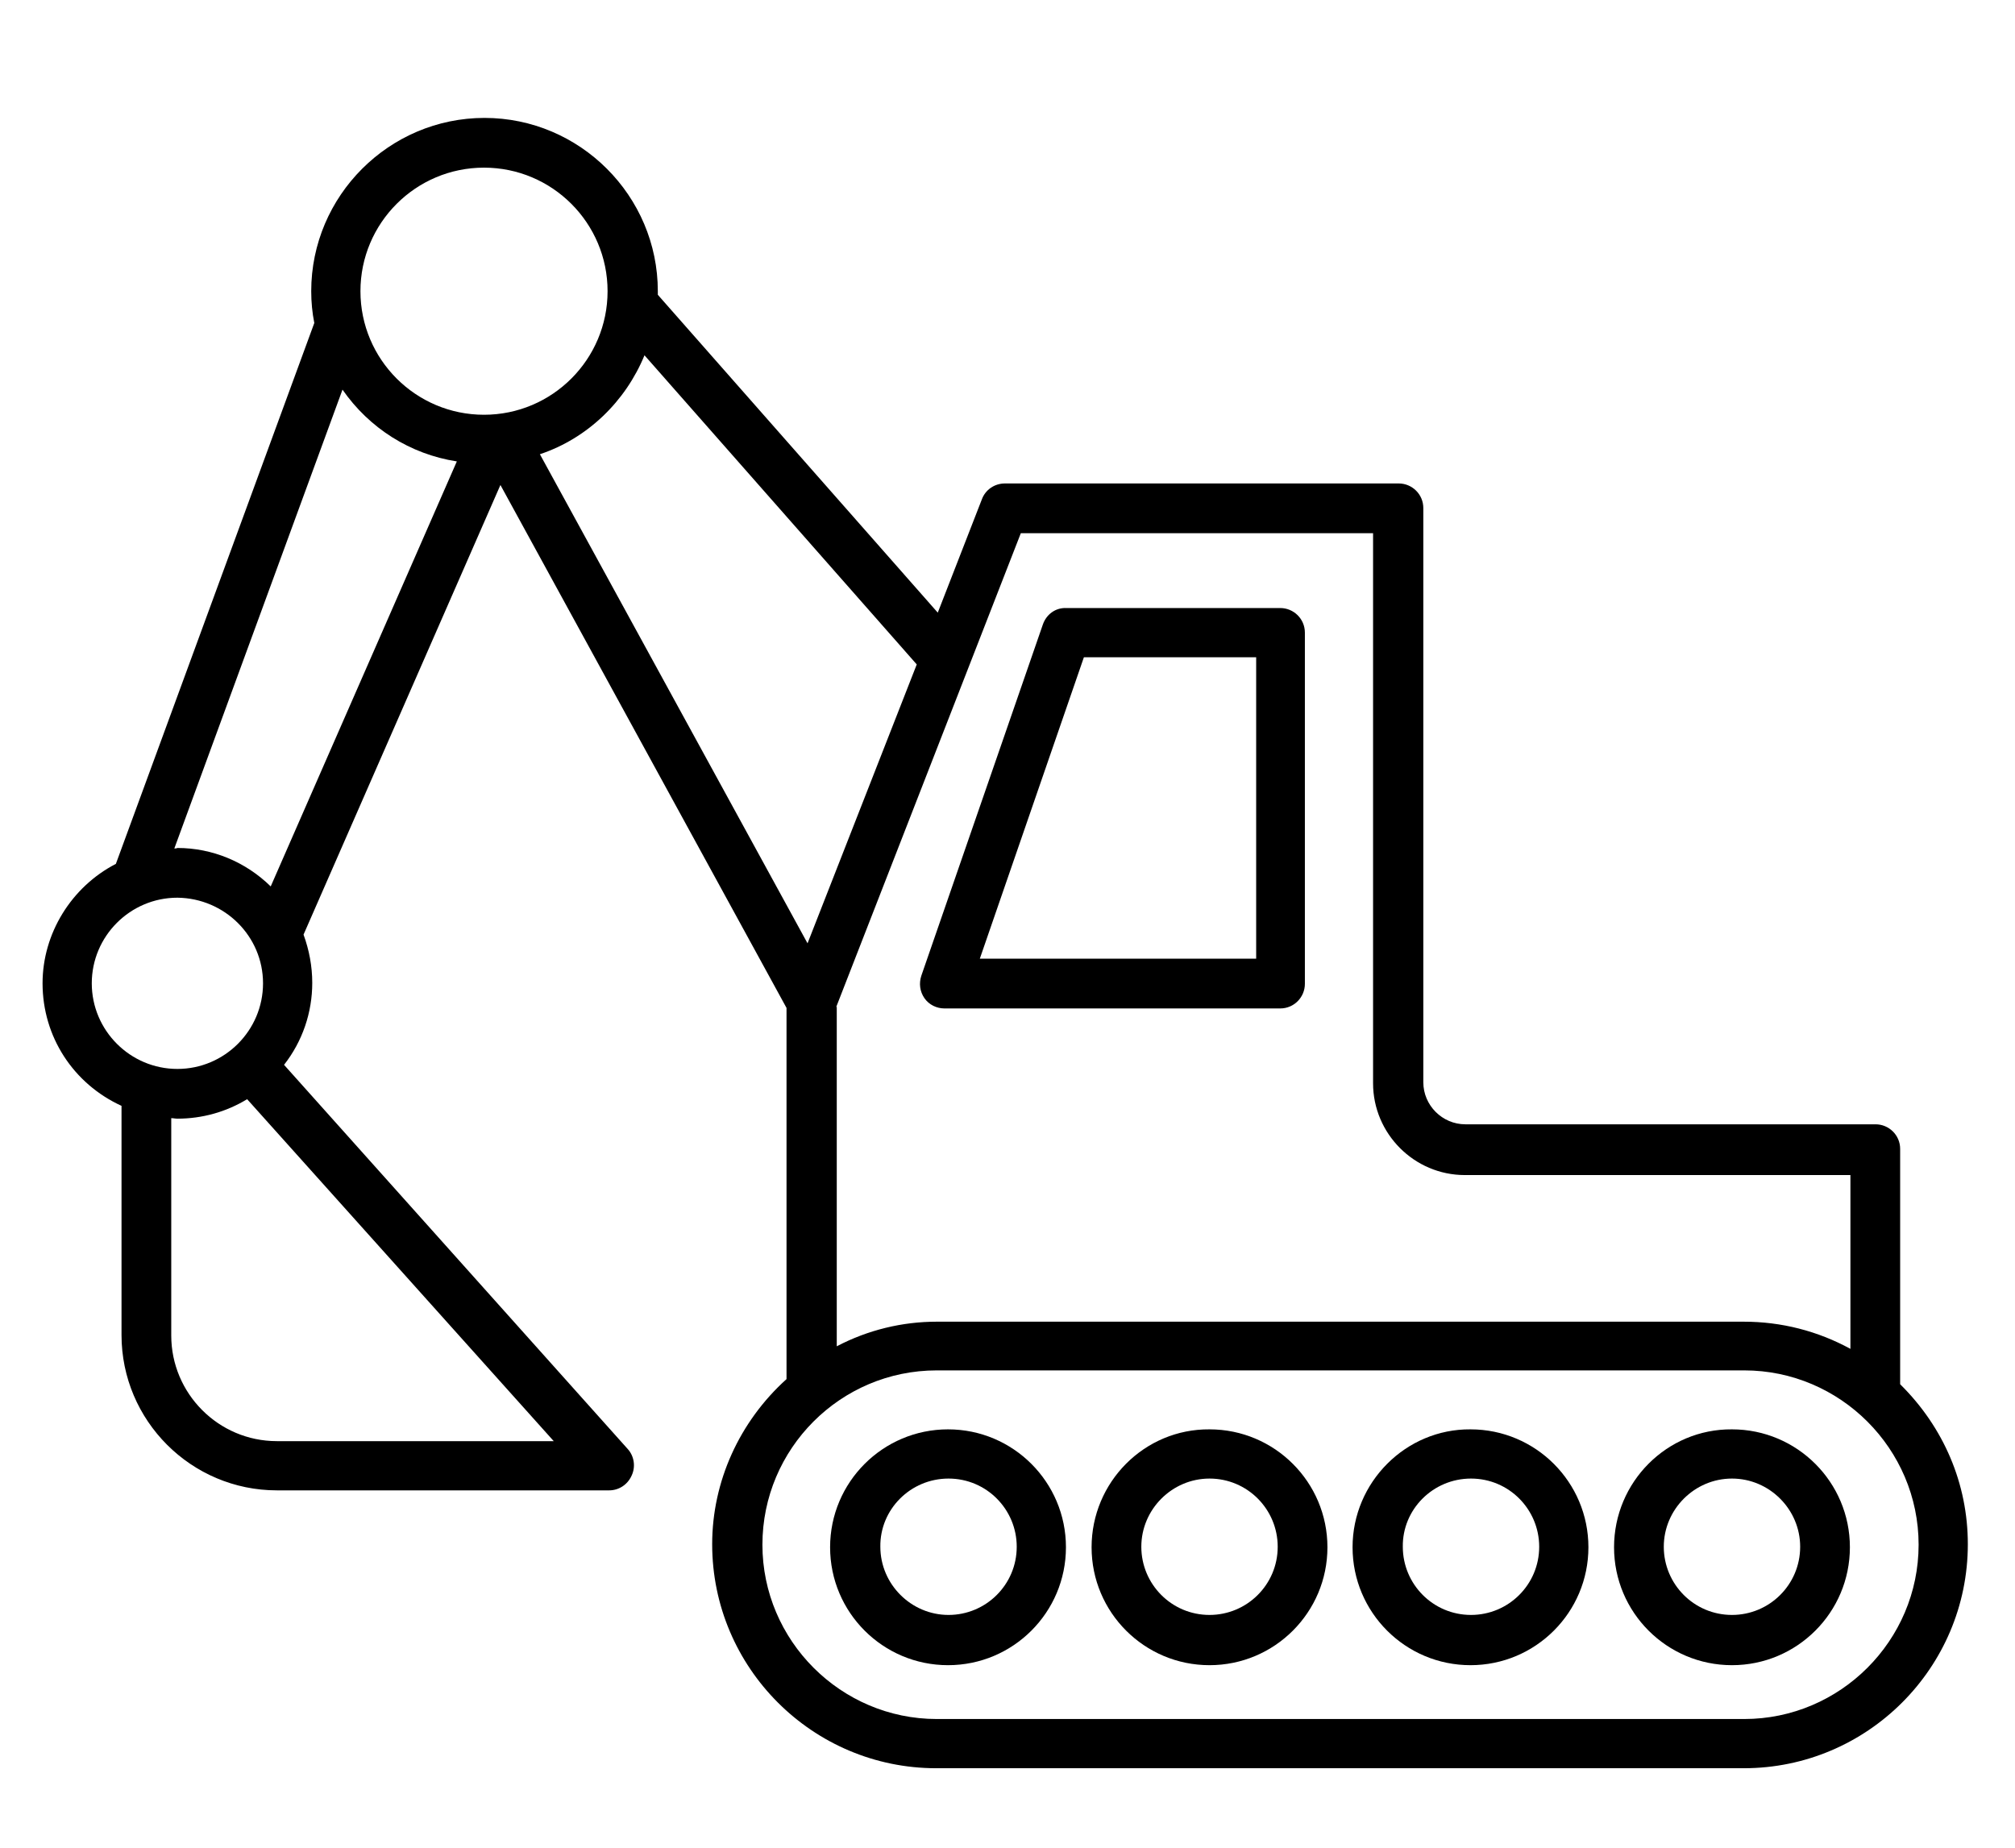 <?xml version="1.0" encoding="utf-8"?>
<!-- Generator: Adobe Illustrator 26.4.1, SVG Export Plug-In . SVG Version: 6.00 Build 0)  -->
<svg version="1.1" id="Layer_1" xmlns="http://www.w3.org/2000/svg" xmlns:xlink="http://www.w3.org/1999/xlink" x="0px" y="0px"
	 viewBox="0 0 393 360.5" style="enable-background:new 0 0 393 360.5;" xml:space="preserve">
<style type="text/css">
	.st0{fill:#111111;}
	.st1{clip-path:url(#SVGID_00000121274616457126716190000008991160524771970743_);}
	.st2{stroke:#000000;stroke-width:0.75;stroke-miterlimit:10;}
</style>
<g>
	<path d="M203.4,121.8l-23.7,68.5c-0.5,1.5-0.3,3.1,0.6,4.4c0.9,1.3,2.4,2,3.9,2h65.5c2.7,0,4.8-2.2,4.8-4.8v-68.5
		c0-2.7-2.2-4.8-4.8-4.8H208C205.9,118.5,204.1,119.8,203.4,121.8z M245,187h-53.9l20.3-58.8H245V187z"/>
	<path d="M8.3,191.8c0,10.4,6,19.6,15.4,23.9v44.7c0,16.7,13.6,30.3,30.3,30.3h64.8c1.9,0,3.6-1.1,4.4-2.9c0.8-1.7,0.5-3.8-0.8-5.2
		l-67-74.9c3.6-4.6,5.5-10.2,5.5-16c0-3.2-0.6-6.4-1.7-9.4l38.4-87.7l55.8,102v72.4c-9.2,8.3-14.5,20-14.5,32.2
		c0,24.1,19.6,43.7,43.7,43.7h157.5c24.1,0,43.7-19.6,43.7-43.7c0-11.8-4.7-22.8-13.2-31.2v-45.9c0-2.7-2.2-4.8-4.8-4.8h-80
		c-4.5,0-8.2-3.7-8.2-8.2V99.1c0-2.7-2.2-4.8-4.8-4.8h-76.8c-2,0-3.8,1.2-4.5,3.1l-8.6,22.1l-54.6-62c0-0.2,0-0.4,0-0.7
		c0-18.6-15.2-33.8-33.8-33.8c-18.6,0-33.8,15.2-33.8,33.8c0,2.1,0.2,4.2,0.6,6.2L22.6,168.5C13.9,173,8.3,182.1,8.3,191.8z
		 M108,281.1H54c-11.4,0-20.6-9.3-20.6-20.6v-42.4c0.4,0,0.8,0.1,1.2,0.1c4.8,0,9.5-1.3,13.6-3.8L108,281.1z M34,165.5L66.8,76
		C72,83.5,80,88.6,89.1,90l-36.3,82.9c-4.9-4.8-11.4-7.5-18.2-7.5C34.4,165.5,34.2,165.5,34,165.5z M70.3,56.8
		c0-13.3,10.8-24.1,24.1-24.1c13.3,0,24.1,10.8,24.1,24.1s-10.8,24.1-24.1,24.1C81.1,80.9,70.3,70.1,70.3,56.8z M51.3,191.8
		c0,9.2-7.5,16.7-16.7,16.7c-9.2,0-16.7-7.5-16.7-16.7c0-9.2,7.5-16.7,16.7-16.7C43.8,175.2,51.3,182.6,51.3,191.8z M125.7,69.3
		l53.1,60.3L157.5,184l-52.2-95.4C114.6,85.5,122,78.3,125.7,69.3z M163.1,196.4l36-92.4h68.7v107.3c0,9.8,8,17.9,17.9,17.9h75.2
		v33.9c-6.4-3.5-13.5-5.3-20.8-5.3H182.7c-6.7,0-13.4,1.6-19.5,4.8V196.4z M182.7,267.3h157.5c18.7,0,34,15.3,34,34s-15.3,34-34,34
		H182.7c-18.7,0-34-15.3-34-34S163.9,267.3,182.7,267.3z"/>
	<path d="M161.9,301.8c0,12.7,10.3,23,23,23s23-10.3,23-23c0-12.7-10.3-23-23-23S161.9,289.1,161.9,301.8z M185,288.4
		c7.4,0,13.3,6,13.3,13.3c0,7.4-6,13.3-13.3,13.3s-13.3-6-13.3-13.3C171.6,294.4,177.6,288.4,185,288.4z"/>
	<path d="M212.9,301.8c0,12.7,10.3,23,23,23c12.7,0,23-10.3,23-23c0-12.7-10.3-23-23-23C223.2,278.7,212.9,289.1,212.9,301.8z
		 M235.9,288.4c7.4,0,13.3,6,13.3,13.3c0,7.4-6,13.3-13.3,13.3c-7.4,0-13.3-6-13.3-13.3C222.6,294.4,228.6,288.4,235.9,288.4z"/>
	<path d="M263.8,301.8c0,12.7,10.3,23,23,23c12.7,0,23-10.3,23-23c0-12.7-10.3-23-23-23C274.2,278.7,263.8,289.1,263.8,301.8z
		 M286.9,288.4c7.4,0,13.3,6,13.3,13.3c0,7.4-6,13.3-13.3,13.3c-7.4,0-13.3-6-13.3-13.3C273.5,294.4,279.5,288.4,286.9,288.4z"/>
	<path d="M314.8,301.8c0,12.7,10.3,23,23,23c12.7,0,23-10.3,23-23c0-12.7-10.3-23-23-23C325.1,278.7,314.8,289.1,314.8,301.8z
		 M337.8,288.4c7.3,0,13.3,6,13.3,13.3c0,7.4-6,13.3-13.3,13.3c-7.4,0-13.3-6-13.3-13.3C324.5,294.4,330.5,288.4,337.8,288.4z"/>
</g>
</svg>
